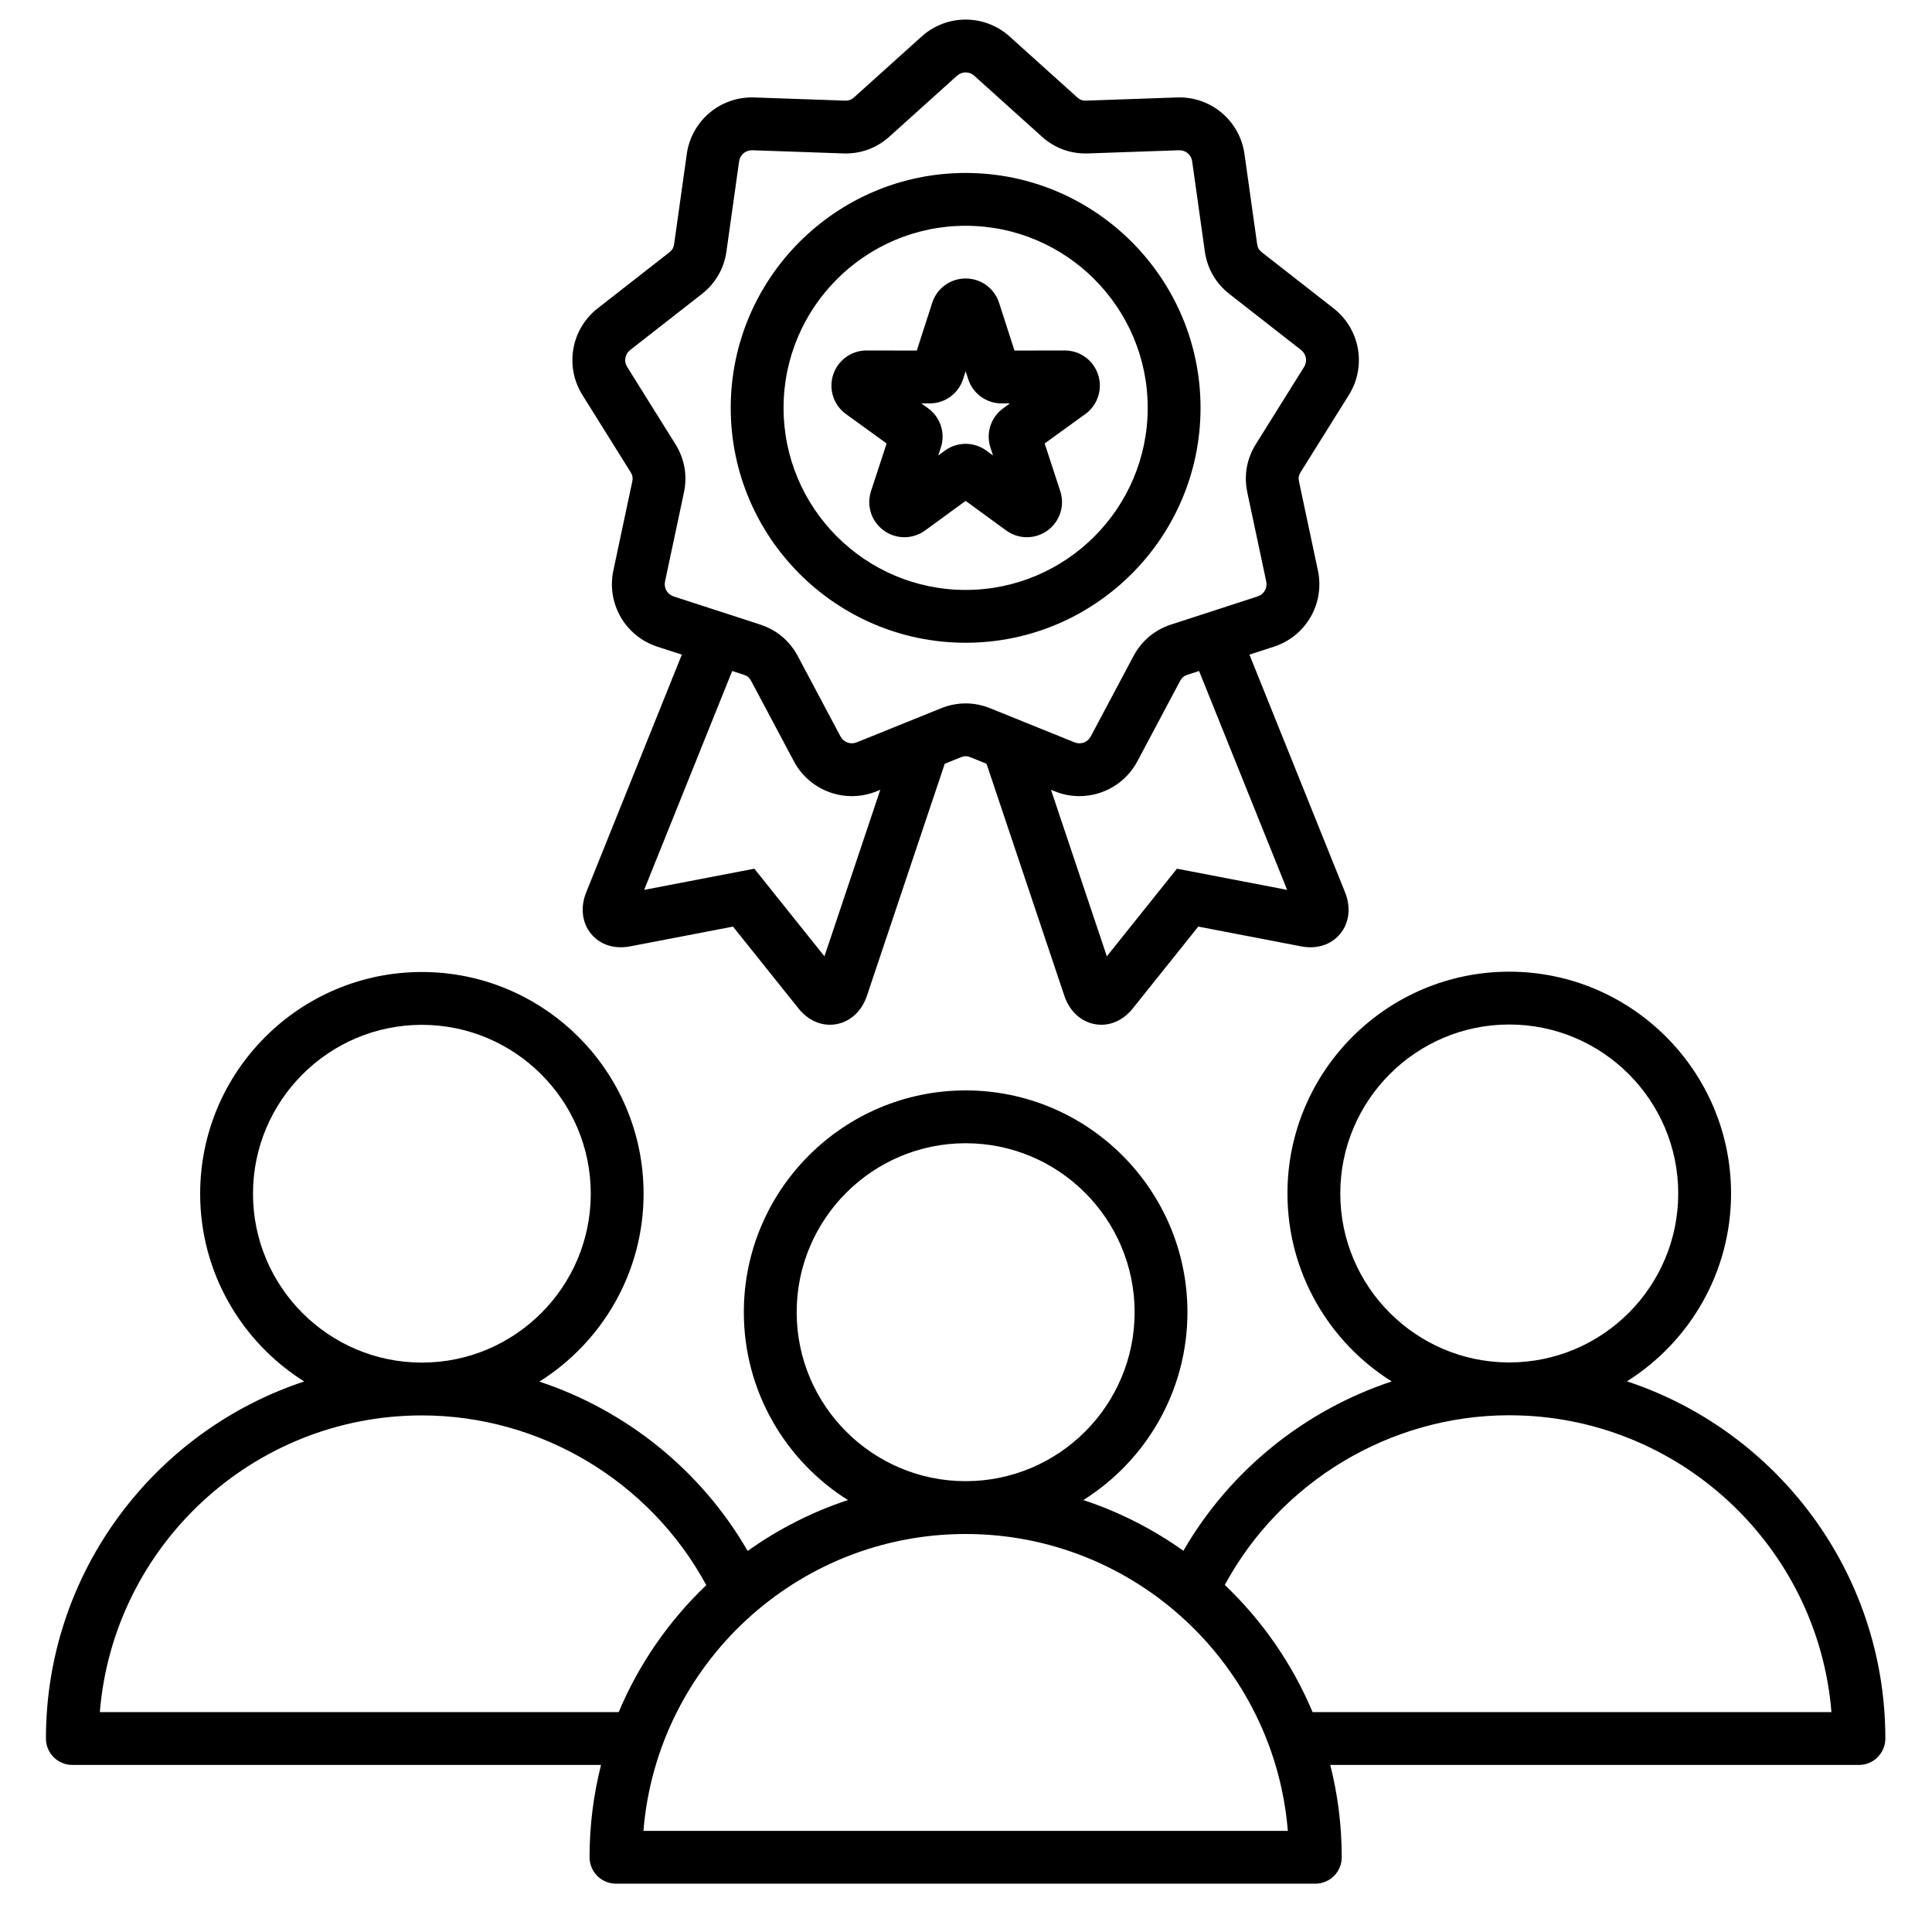 <svg id="Layer_1" viewBox="0 0 512 512" xmlns="http://www.w3.org/2000/svg" data-name="Layer 1"><path d="m431.164 366.066c16.552-10.41 27.583-28.827 27.583-49.782 0-32.411-26.368-58.779-58.779-58.779s-58.779 26.368-58.779 58.779c0 20.976 11.053 39.41 27.632 49.814-23.018 7.621-42.86 23.503-55.212 44.874-8.036-5.726-16.956-10.285-26.509-13.441 16.552-10.41 27.583-28.827 27.583-49.782 0-32.411-26.368-58.779-58.779-58.779s-58.779 26.368-58.779 58.779c0 20.955 11.031 39.372 27.583 49.782-9.578 3.164-18.519 7.739-26.571 13.486-12.345-21.373-32.181-37.257-55.197-44.879 16.57-10.401 27.616-28.825 27.616-49.791 0-32.398-26.358-58.756-58.756-58.756s-58.756 26.358-58.756 58.756c0 20.945 11.024 39.353 27.567 49.759-39.705 13.12-68.439 50.576-68.439 94.622 0 3.866 3.134 7 7 7h140.107c-1.984 7.831-3.042 16.026-3.042 24.465 0 3.866 3.134 7 7 7h185.336c3.866 0 7-3.134 7-7 0-8.439-1.058-16.634-3.042-24.465h140.104c3.866 0 7-3.134 7-7 0-44.066-28.748-81.538-68.472-94.662zm-75.974-49.782c0-24.691 20.087-44.779 44.779-44.779s44.779 20.087 44.779 44.779-20.053 44.742-44.715 44.777c-.022 0-.043 0-.065 0-.019 0-.037.001-.055.001-24.665-.031-44.722-20.105-44.722-44.777zm-144.062 31.465c0-24.691 20.087-44.779 44.779-44.779s44.779 20.087 44.779 44.779-20.06 44.749-44.728 44.777c-.017 0-.034 0-.052 0-.017 0-.034 0-.051 0-24.668-.028-44.727-20.103-44.727-44.777zm-144.08-31.402c0-24.679 20.077-44.756 44.756-44.756s44.756 20.078 44.756 44.756-20.053 44.731-44.712 44.755c-.015 0-.03 0-.045 0-.017 0-.034 0-.051 0-24.655-.028-44.704-20.093-44.704-44.755zm-40.59 137.381c3.573-43.94 40.465-78.607 85.305-78.627.013 0 .027.001.04.001.015 0 .029-.001.044-.001 31.448.017 60.47 17.513 75.325 44.979-9.888 9.429-17.843 20.866-23.211 33.648zm144.062 31.465c3.57-43.965 40.481-78.647 85.346-78.668.013 0 .026.001.04.001h.039c44.864.021 81.775 34.703 85.345 78.667h-170.769zm177.329-31.465c-5.378-12.807-13.354-24.263-23.268-33.702 14.865-27.455 43.888-44.945 75.331-44.965.019 0 .037.001.056.001.016 0 .032-.001.049-.001 44.86.026 81.766 34.706 85.335 78.667h-137.504zm-180.741-328.631c.529.847.654 1.557.447 2.533l-5.006 23.547c-1.86 8.752 3.155 17.437 11.665 20.202l6.481 2.106-25.347 63.005c-1.593 3.959-1.11 8.063 1.292 10.979 2.404 2.918 6.18 4.13 10.36 3.327l27.256-5.24 17.339 21.671c2.252 2.815 5.223 4.342 8.341 4.342.563 0 1.131-.05 1.7-.151 3.72-.66 6.751-3.469 8.108-7.516l20.623-61.498 4.253-1.718c.925-.374 1.646-.374 2.571 0l4.253 1.718 20.623 61.498c1.357 4.046 4.388 6.856 8.108 7.516.569.101 1.137.151 1.7.151 3.118 0 6.088-1.527 8.341-4.342l17.339-21.671 27.256 5.24c4.18.803 7.957-.409 10.36-3.327 2.402-2.916 2.885-7.02 1.292-10.979l-25.347-63.005 6.481-2.106c8.51-2.765 13.524-11.451 11.664-20.202l-5.005-23.548c-.208-.976-.083-1.685.446-2.531l12.757-20.415c4.742-7.588 3-17.465-4.051-22.974l-18.969-14.82c-.787-.615-1.147-1.239-1.286-2.227l-3.35-23.839c-1.245-8.861-8.933-15.322-17.871-14.995l-24.058.841c-.999.032-1.674-.212-2.416-.879l-17.889-16.108c-6.65-5.988-16.679-5.988-23.329 0l-17.889 16.107c-.742.668-1.423.911-2.417.88l-24.058-.841c-8.938-.313-16.625 6.135-17.87 14.995l-3.35 23.838c-.139.988-.5 1.613-1.286 2.227l-18.969 14.82c-7.053 5.509-8.794 15.386-4.051 22.974l12.756 20.414zm51.38 128.338-18.58-23.221-29.205 5.614 23.336-58.006 3.067.996c.949.308 1.501.771 1.97 1.653l11.302 21.256c4.202 7.9 13.627 11.329 21.921 7.978l.987-.399zm122.619-17.607-29.205-5.614-18.58 23.221-14.798-44.128.986.398c2.145.867 4.364 1.28 6.55 1.28 6.269 0 12.256-3.4 15.371-9.258l11.301-21.255c.469-.881 1.021-1.345 1.97-1.653l3.067-.997 23.337 58.006zm-174.086-143.086 18.97-14.821c3.63-2.836 5.888-6.747 6.529-11.31l3.35-23.839c.25-1.773 1.75-3.001 3.518-2.952l24.058.841c4.601.166 8.849-1.384 12.273-4.467l17.889-16.107c1.331-1.199 3.263-1.199 4.593 0l17.889 16.108c3.424 3.083 7.665 4.631 12.273 4.467l24.058-.841c1.808-.06 3.27 1.179 3.519 2.952l3.35 23.839c.642 4.562 2.899 8.473 6.53 11.31l18.97 14.82c1.411 1.102 1.746 3.004.797 4.522l-12.757 20.415c-2.442 3.908-3.227 8.356-2.268 12.862l5.005 23.547c.372 1.751-.594 3.424-2.296 3.977l-22.895 7.438c-4.382 1.424-7.841 4.327-10.005 8.395l-11.301 21.255c-.84 1.581-2.654 2.243-4.316 1.571l-22.319-9.018c-2.136-.863-4.333-1.294-6.53-1.294s-4.395.432-6.53 1.294l-22.32 9.018c-1.66.67-3.475.011-4.316-1.57l-11.301-21.255c-2.163-4.068-5.622-6.971-10.004-8.396l-22.895-7.438c-1.703-.553-2.669-2.226-2.297-3.977l5.005-23.547c.958-4.506.174-8.954-2.268-12.862l-12.757-20.415c-.949-1.518-.613-3.419.798-4.522zm88.884 77.597c34.326 0 62.252-27.926 62.252-62.251s-27.926-62.251-62.252-62.251-62.252 27.926-62.252 62.251 27.926 62.251 62.252 62.251zm0-110.502c26.606 0 48.252 21.645 48.252 48.251s-21.646 48.251-48.252 48.251-48.252-21.646-48.252-48.251 21.646-48.251 48.252-48.251zm-31.714 49.896 10.77 7.793-4.133 12.636c-1.259 3.853.098 8.043 3.377 10.425 1.638 1.19 3.556 1.785 5.474 1.785s3.847-.599 5.487-1.795l10.739-7.834 10.739 7.833c3.275 2.391 7.681 2.395 10.961.011 3.279-2.382 4.636-6.572 3.376-10.427l-4.132-12.634 10.771-7.794c3.284-2.378 4.648-6.566 3.396-10.419-1.251-3.851-4.808-6.435-8.856-6.435h-.018l-13.293.026-4.083-12.649c-1.245-3.86-4.806-6.453-8.861-6.453s-7.615 2.592-8.861 6.451l-4.083 12.651-13.293-.026h-.018c-4.045 0-7.603 2.583-8.854 6.433-1.253 3.855.111 8.043 3.396 10.422zm22.166-2.822h.014c4.055 0 7.615-2.591 8.862-6.451l.672-2.083.672 2.084c1.247 3.859 4.807 6.45 8.865 6.45h.014l2.188-.004-1.772 1.282c-3.292 2.381-4.655 6.575-3.392 10.439l.68 2.08-1.768-1.29c-1.641-1.198-3.564-1.796-5.488-1.796s-3.846.599-5.487 1.795l-1.768 1.29.681-2.082c1.262-3.862-.102-8.057-3.392-10.437l-1.773-1.283 2.191.004z"/></svg>